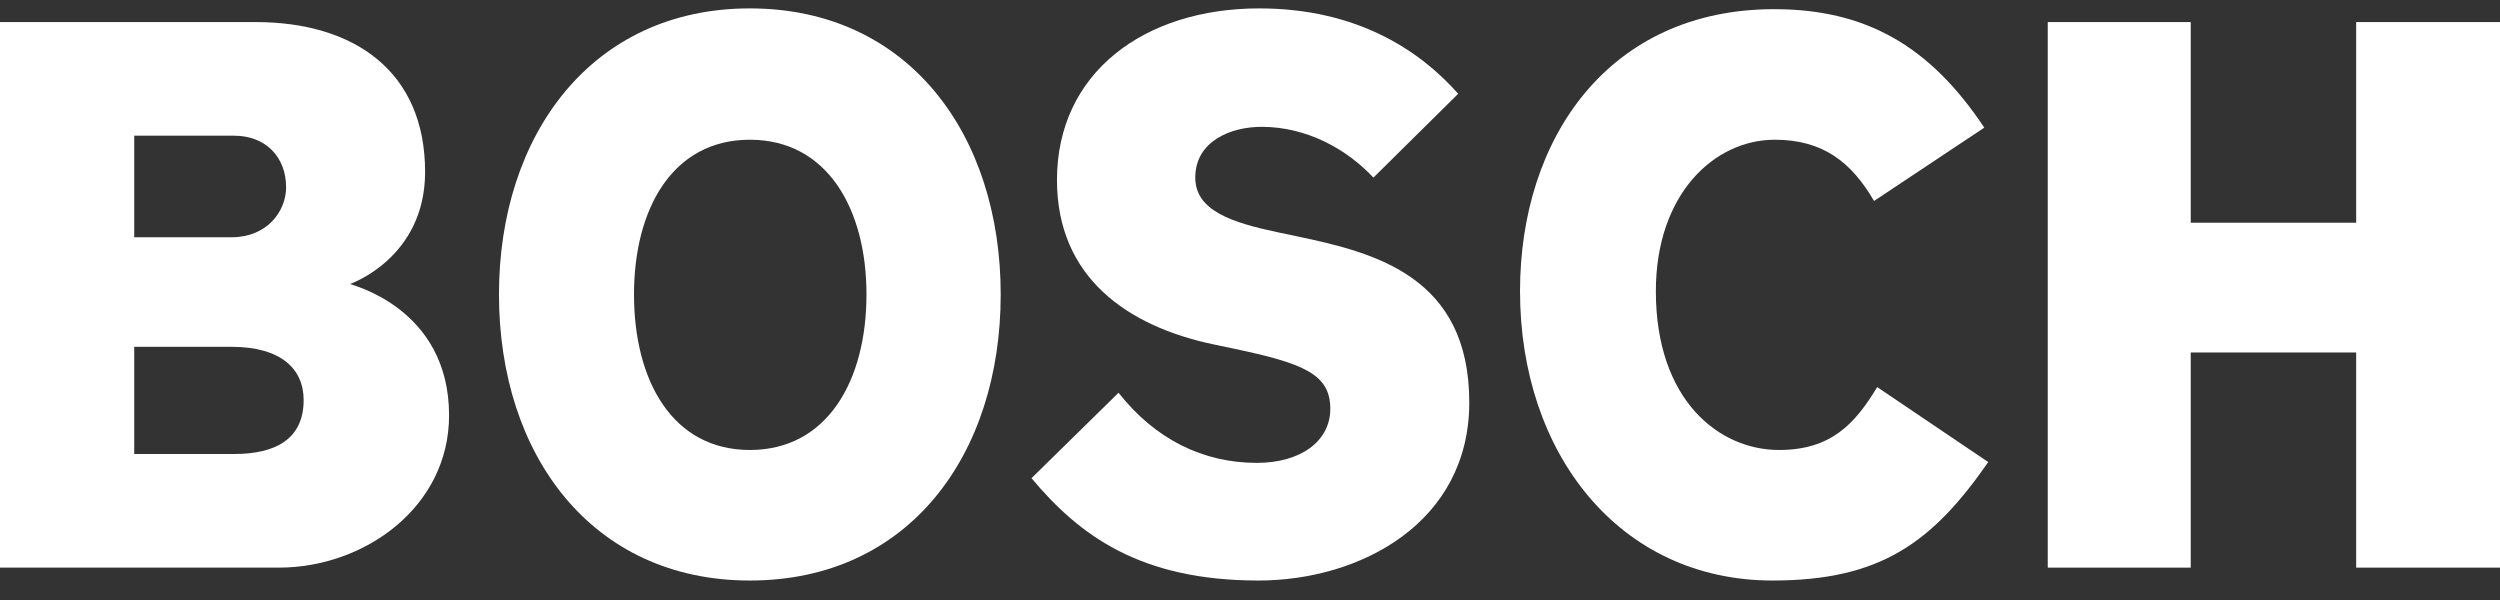 <?xml version="1.0" encoding="UTF-8"?>
<svg xmlns="http://www.w3.org/2000/svg" width="100" height="24" viewBox="0 0 100 24" fill="none">
  <rect x="0" y="0" width="100" height="24" fill="#333333" stroke="none"/>
  <g clip-path="url(#clip0_2271_10751)">
    <path fill-rule="evenodd" clip-rule="evenodd" d="M12.146 16C12.146 14.743 11.218 13.873 9.271 13.873H5.369V18.16H9.366C10.996 18.16 12.146 17.58 12.146 16ZM11.444 7.491C11.444 6.266 10.611 5.428 9.366 5.428H5.369V9.49H9.271C10.675 9.49 11.444 8.458 11.444 7.491ZM17.963 16.612C17.963 20.288 14.576 22.705 11.155 22.705H0V0.883H10.227C14.16 0.883 17.004 2.848 17.004 6.878C17.004 10.328 14.002 11.359 14.002 11.359C14.002 11.391 17.963 12.294 17.963 16.612Z" fill="white"></path>
    <path fill-rule="evenodd" clip-rule="evenodd" d="M34.659 11.778C34.659 8.361 33.093 5.589 29.995 5.589C26.895 5.589 25.36 8.361 25.36 11.778C25.36 15.227 26.895 17.999 29.995 17.999C33.093 17.999 34.659 15.227 34.659 11.778ZM40.028 11.778C40.028 18.192 36.352 23.221 29.995 23.221C23.667 23.221 19.959 18.192 19.959 11.778C19.959 5.396 23.667 0.336 29.992 0.336C36.352 0.336 40.028 5.396 40.028 11.778Z" fill="white"></path>
    <path fill-rule="evenodd" clip-rule="evenodd" d="M58.771 16.097C58.771 20.9 54.425 23.221 50.337 23.221C45.606 23.221 43.175 21.416 41.26 19.127L44.742 15.71C46.213 17.58 48.132 18.515 50.273 18.515C52.03 18.515 53.212 17.645 53.212 16.355C53.212 14.969 52.167 14.537 49.31 13.937L48.544 13.776C45.105 13.054 42.279 11.101 42.279 7.201C42.279 2.914 45.765 0.336 50.368 0.336C54.266 0.336 56.792 2.011 58.327 3.751L54.937 7.104C53.882 5.976 52.284 5.073 50.464 5.073C49.218 5.073 47.811 5.654 47.811 7.104C47.811 8.426 49.275 8.905 51.134 9.296L51.903 9.458C55.014 10.111 58.771 11.069 58.771 16.097Z" fill="white"></path>
    <path fill-rule="evenodd" clip-rule="evenodd" d="M79.529 18.482C77.293 21.706 75.215 23.221 70.901 23.221C64.766 23.221 60.801 18.128 60.801 11.649C60.801 5.493 64.381 0.367 70.964 0.367C74.576 0.367 77.166 1.786 79.371 5.106L74.961 8.039C74.065 6.492 72.915 5.589 70.996 5.589C68.569 5.589 66.234 7.761 66.234 11.649C66.234 16.006 68.759 17.999 71.158 17.999C73.232 17.999 74.192 16.967 75.088 15.484L79.529 18.482Z" fill="white"></path>
    <path fill-rule="evenodd" clip-rule="evenodd" d="M100 22.705H94.247V14.099H87.629V22.705H81.91V0.883H87.629V8.909H94.247V0.883H100V22.705Z" fill="white"></path>
  </g>
  <defs>
    <clipPath id="clip0_2271_10751">
      <rect width="100" height="22.885" fill="white" transform="translate(0 0.336)"></rect>
    </clipPath>
  </defs>
</svg>
